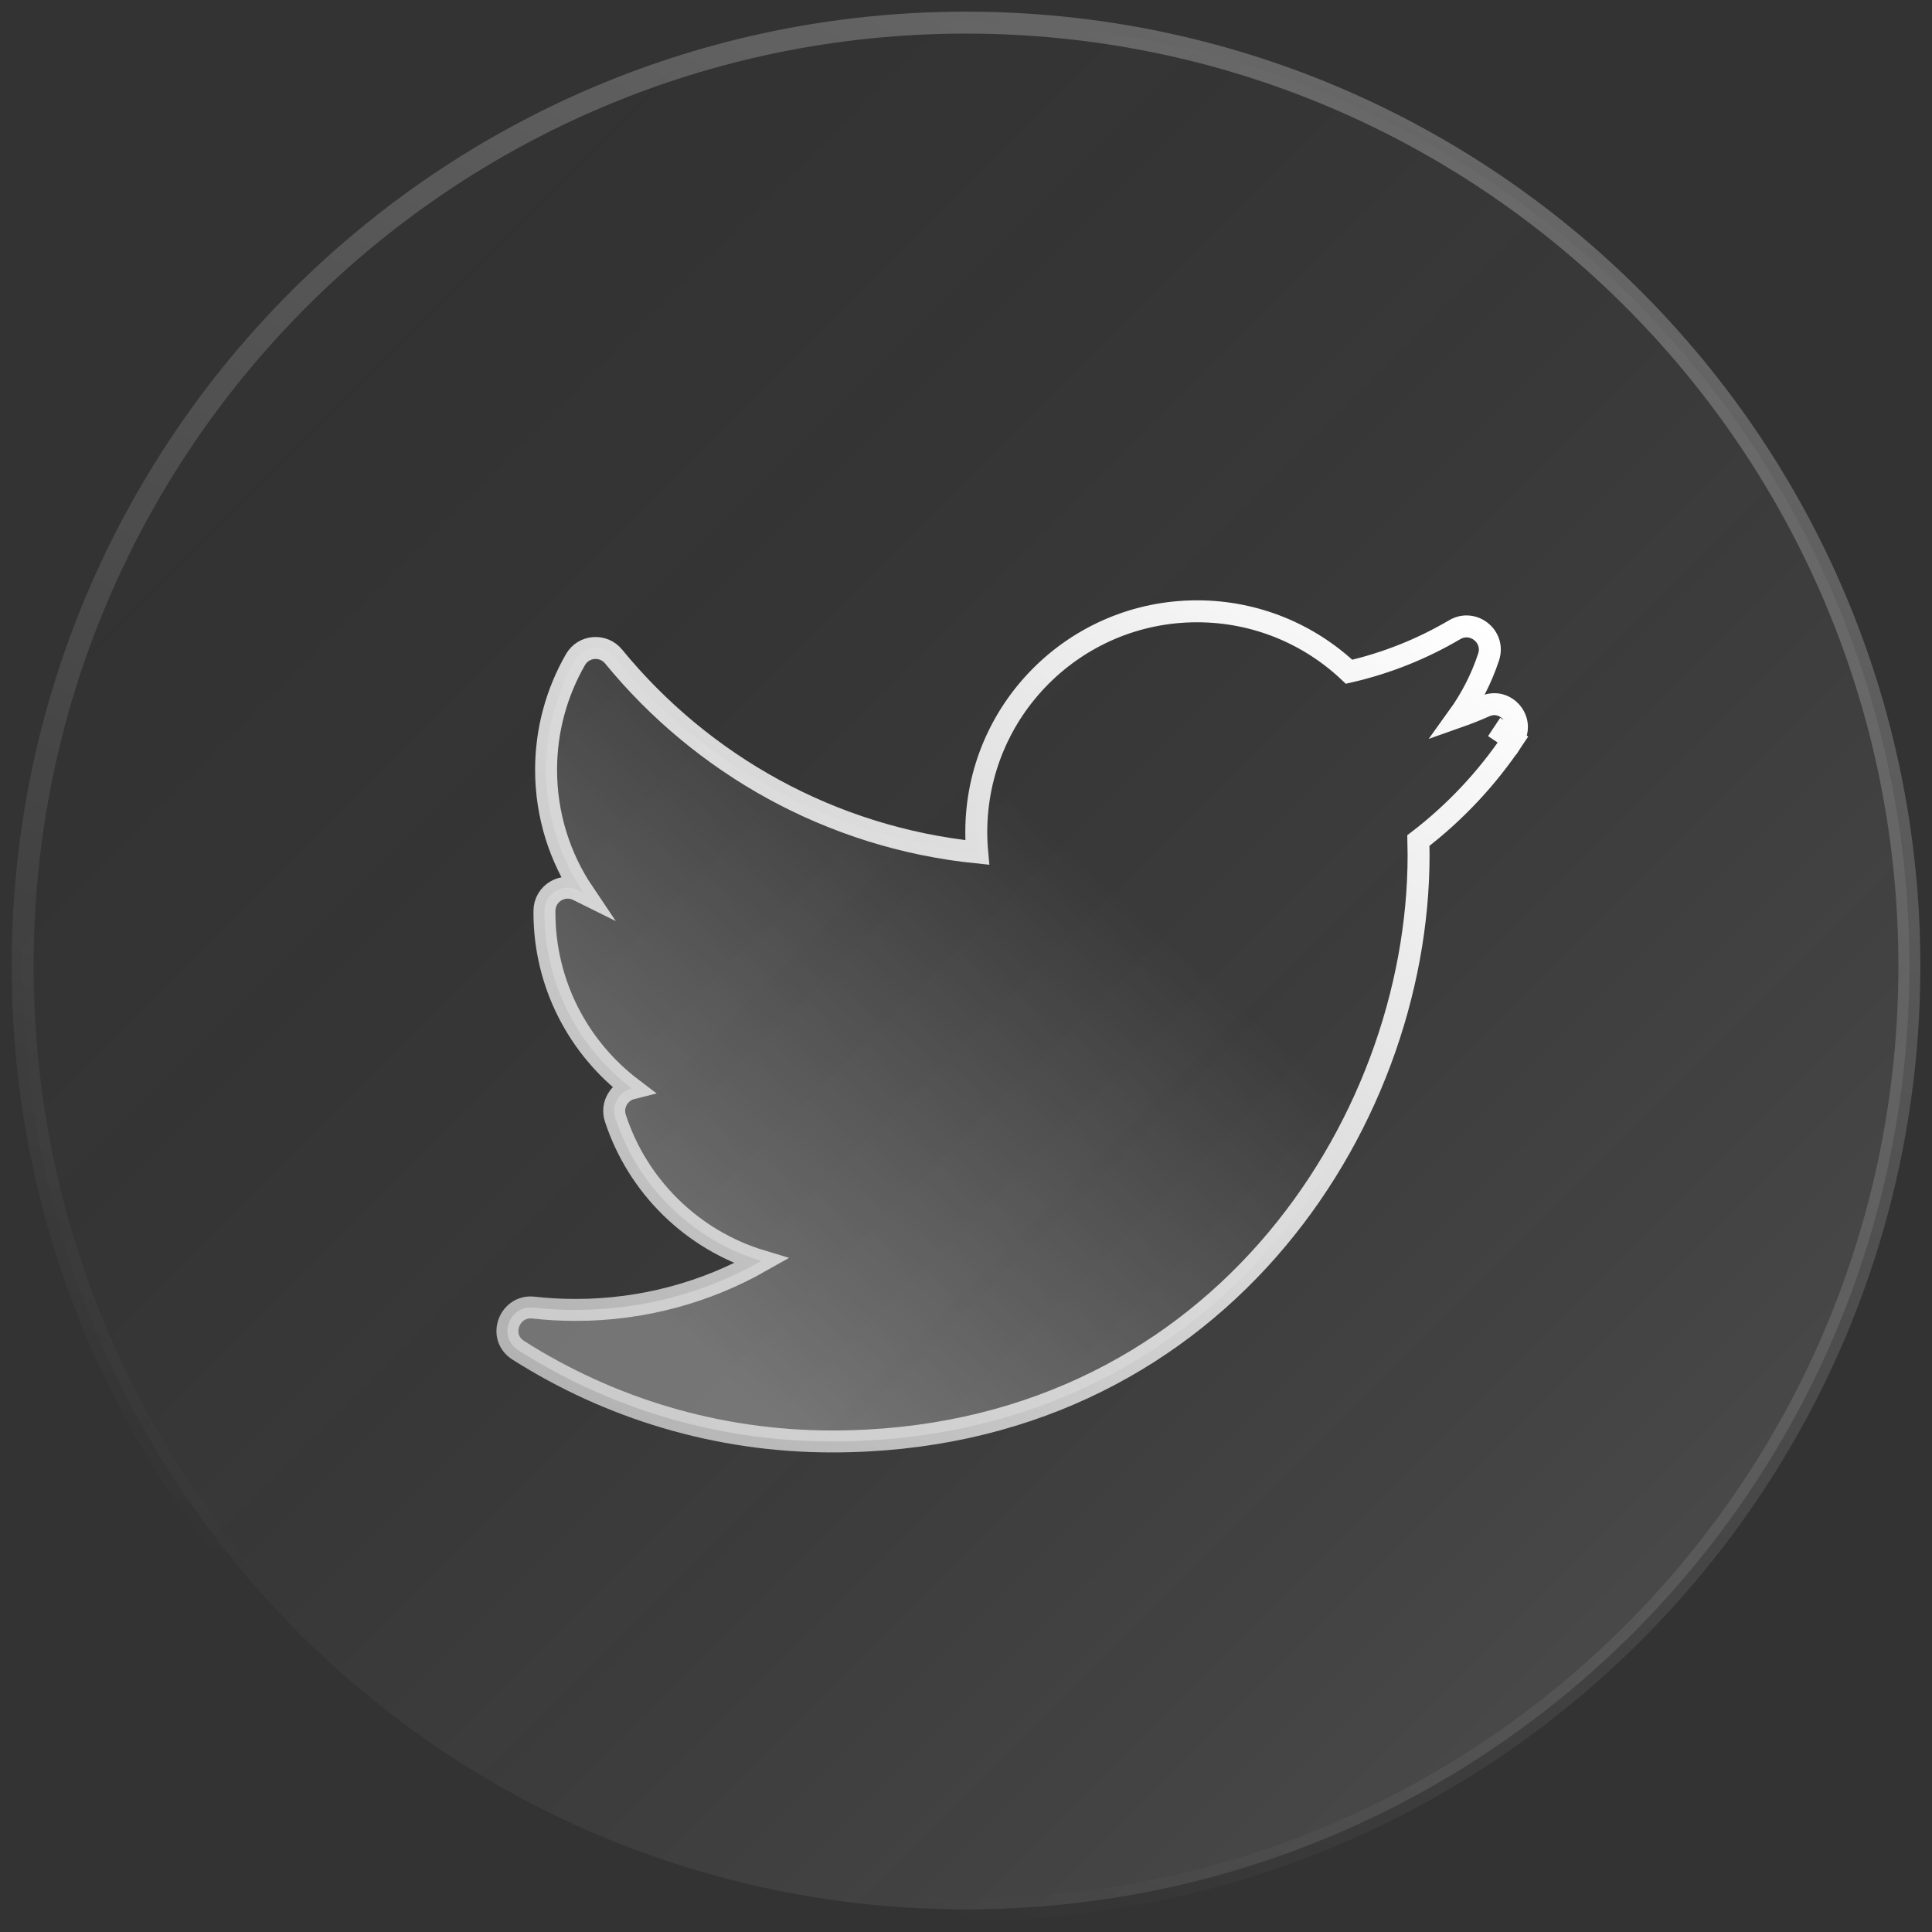 <svg width="66" height="66" viewBox="0 0 66 66" fill="none" xmlns="http://www.w3.org/2000/svg">
<rect x="0" y="0" width="66" height="66" fill="#333333" stroke="none"/>
<g id="Component 9" clip-path="url(#clip0_1245_11878)">
<path id="Vector" d="M65.227 33C65.227 15.202 50.798 0.773 33 0.773C15.202 0.773 0.773 15.202 0.773 33C0.773 50.798 15.202 65.227 33 65.227C50.798 65.227 65.227 50.798 65.227 33Z" fill="url(#paint0_linear_1245_11878)"/>
<path id="Vector_2" d="M50.728 24.126C50.428 24.259 50.121 24.381 49.809 24.491C50.255 23.872 50.609 23.183 50.853 22.444C51.083 21.742 50.322 21.143 49.696 21.511C48.588 22.163 47.374 22.653 46.086 22.948C44.734 21.67 42.904 20.883 40.894 20.883C36.729 20.883 33.351 24.26 33.351 28.427C33.351 28.661 33.362 28.893 33.383 29.122C28.384 28.612 23.978 26.113 20.961 22.427C20.612 22 19.937 22.049 19.658 22.535C19.021 23.645 18.655 24.93 18.655 26.297C18.655 27.856 19.128 29.306 19.939 30.509C19.884 30.482 19.829 30.453 19.776 30.423C19.249 30.134 18.599 30.513 18.599 31.119V31.172C18.599 33.624 19.77 35.803 21.583 37.18C21.16 37.286 20.872 37.738 21.022 38.198C21.783 40.53 23.652 42.365 26.01 43.077C24.137 44.141 21.971 44.749 19.662 44.749C19.175 44.749 18.694 44.722 18.22 44.669C17.401 44.578 16.982 45.669 17.707 46.129C20.807 48.097 24.481 49.242 28.423 49.242C41.394 49.242 48.461 38.489 48.461 29.211C48.461 29.046 48.458 28.88 48.454 28.715C49.711 27.75 50.807 26.582 51.686 25.265L51.043 24.835L51.69 25.26C52.113 24.615 51.436 23.812 50.728 24.126Z" fill="url(#paint1_linear_1245_11878)" stroke="url(#paint2_linear_1245_11878)" stroke-width="0.75"/>
<path id="Vector_3" d="M65.227 33C65.227 15.202 50.798 0.773 33 0.773C15.202 0.773 0.773 15.202 0.773 33C0.773 50.798 15.202 65.227 33 65.227C50.798 65.227 65.227 50.798 65.227 33Z" stroke="url(#paint3_linear_1245_11878)" stroke-width="0.75"/>
</g>
<defs>
<linearGradient id="paint0_linear_1245_11878" x1="65.389" y1="66" x2="-0.611" y2="7.46012e-08" gradientUnits="userSpaceOnUse">
<stop stop-color="white" stop-opacity="0.15"/>
<stop offset="1" stop-opacity="0"/>
</linearGradient>
<linearGradient id="paint1_linear_1245_11878" x1="72.26" y1="4.36" x2="29.683" y2="51.332" gradientUnits="userSpaceOnUse">
<stop stop-color="white" stop-opacity="0"/>
<stop offset="0.333" stop-color="white" stop-opacity="0"/>
<stop offset="0.667" stop-color="white" stop-opacity="0"/>
<stop offset="1" stop-color="white" stop-opacity="0.3"/>
</linearGradient>
<linearGradient id="paint2_linear_1245_11878" x1="51.596" y1="22.103" x2="25.351" y2="54.404" gradientUnits="userSpaceOnUse">
<stop stop-color="white"/>
<stop offset="1" stop-color="white" stop-opacity="0.6"/>
</linearGradient>
<linearGradient id="paint3_linear_1245_11878" x1="65.389" y1="3.18372e-07" x2="33" y2="66" gradientUnits="userSpaceOnUse">
<stop stop-color="white" stop-opacity="0.3"/>
<stop offset="1" stop-color="white" stop-opacity="0"/>
</linearGradient>
<clipPath id="clip0_1245_11878">
<rect width="66" height="66" fill="white"/>
</clipPath>
</defs>
</svg>
